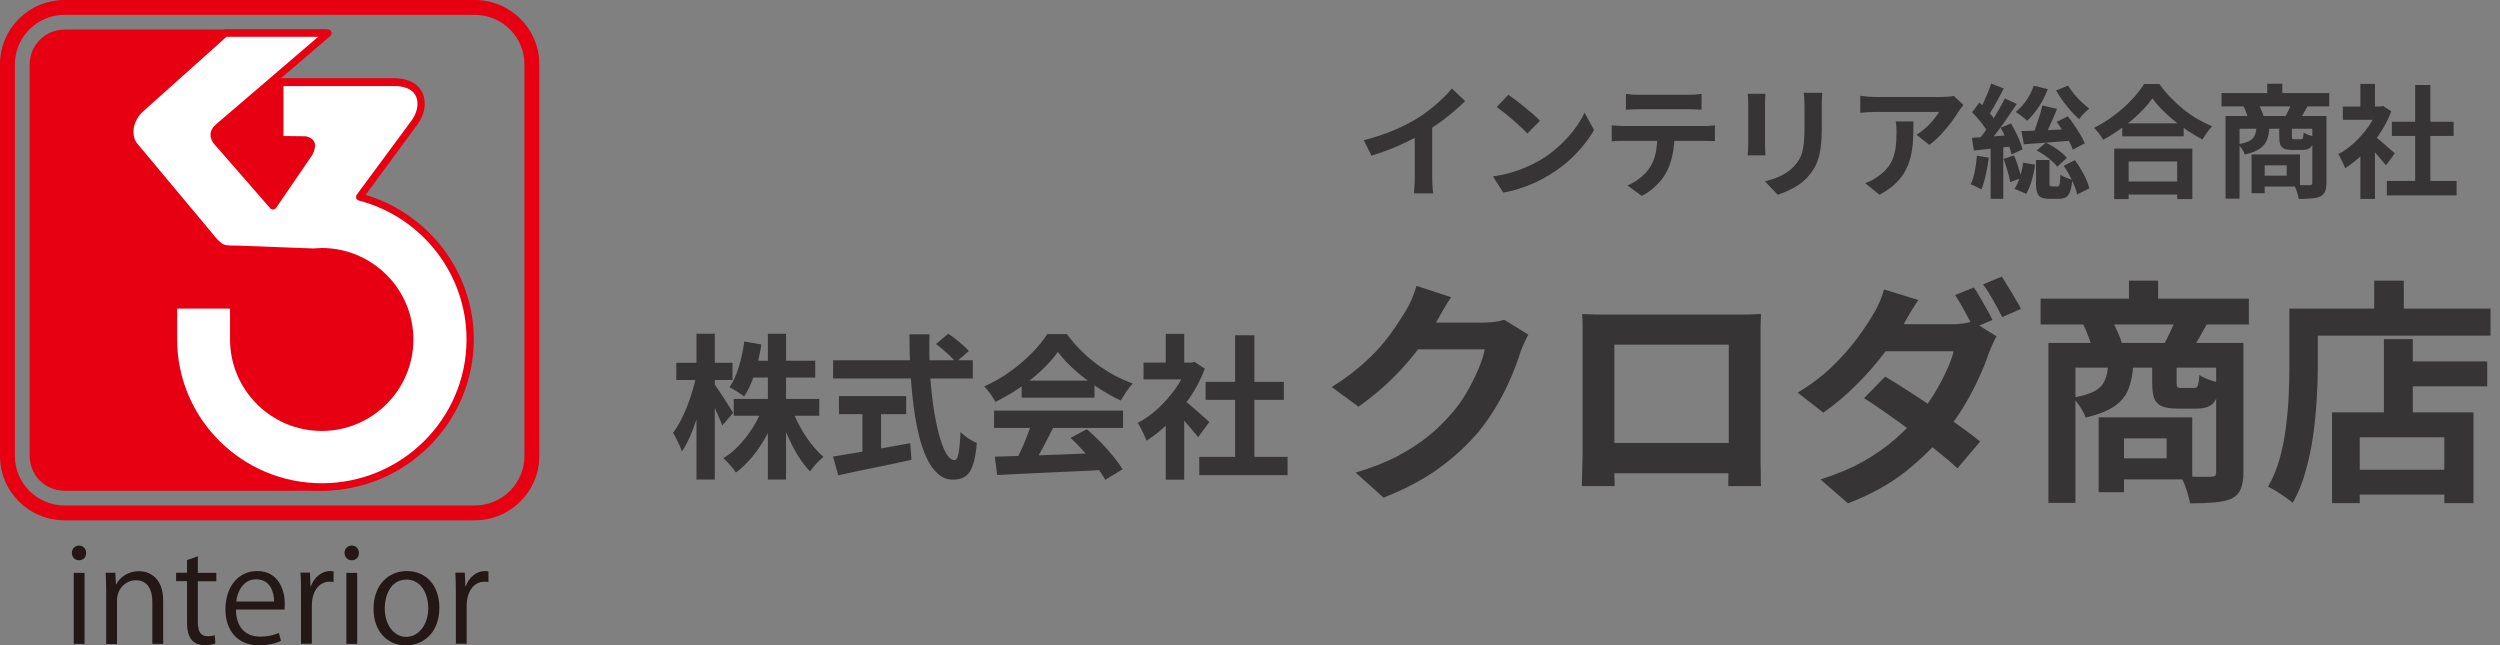 <svg xmlns="http://www.w3.org/2000/svg" width="306" height="79" fill="none"><rect width="100%" height="100%" fill="#808080" stroke="none"/><path fill="#231815" d="M9.671 68.576C9.154 68.576 8.799 68.174 8.799 67.675C8.799 67.177 9.17 66.774 9.671 66.774C10.171 66.774 10.543 67.177 10.543 67.675C10.543 68.238 10.171 68.576 9.655 68.576H9.671ZM10.349 78.807H9.025V70.12H10.349V78.807Z"/><path fill="#231815" d="M19.971 78.807H18.647V73.675C18.647 72.26 18.131 71.021 16.613 71.021C15.483 71.021 14.32 71.97 14.32 73.499V78.823H12.997V72.356C12.997 71.472 12.964 70.812 12.932 70.104H14.111L14.191 71.52H14.224C14.659 70.667 15.661 69.911 17.033 69.911C18.114 69.911 19.971 70.571 19.971 73.515V78.807Z"/><path fill="#231815" d="M22.91 68.544L24.217 68.094V70.12H26.477V71.15H24.217V76.169C24.217 77.279 24.556 77.874 25.396 77.874C25.799 77.874 26.074 77.826 26.284 77.745L26.364 78.759C26.074 78.887 25.622 78.968 25.073 78.968C22.958 78.968 22.893 77.054 22.893 76.121V71.134H21.553V70.104H22.893V68.528L22.91 68.544Z"/><path fill="#231815" d="M34.405 78.437C33.904 78.678 33 78.984 31.66 78.984C29.109 78.984 27.591 77.198 27.591 74.592C27.591 71.858 29.125 69.895 31.482 69.895C34.162 69.895 34.857 72.356 34.857 73.868C34.857 74.174 34.84 74.399 34.824 74.608H28.883C28.899 77.021 30.271 77.922 31.838 77.922C32.919 77.922 33.581 77.697 34.13 77.472L34.388 78.421L34.405 78.437ZM33.549 73.627C33.549 72.453 33.065 70.909 31.353 70.909C29.755 70.909 29.044 72.421 28.915 73.627H33.549Z"/><path fill="#231815" d="M40.83 71.23C40.685 71.23 40.54 71.198 40.346 71.198C38.909 71.198 38.166 72.614 38.166 74.078V78.791H36.843V72.694C36.843 71.761 36.843 70.925 36.778 70.088H37.94L38.005 71.761H38.053C38.441 70.683 39.345 69.895 40.427 69.895C40.572 69.895 40.685 69.927 40.83 69.943V71.198V71.23Z"/><path fill="#231815" d="M43.042 68.576C42.525 68.576 42.17 68.174 42.17 67.675C42.17 67.177 42.542 66.774 43.058 66.774C43.575 66.774 43.93 67.177 43.93 67.675C43.93 68.238 43.559 68.576 43.042 68.576ZM43.72 78.807H42.396V70.12H43.72V78.807Z"/><path fill="#231815" d="M53.778 74.383C53.778 77.617 51.631 79 49.694 79C47.45 79 45.722 77.327 45.722 74.512C45.722 71.552 47.579 69.895 49.807 69.895C52.196 69.895 53.778 71.713 53.778 74.383ZM49.758 70.941C47.869 70.941 47.094 72.791 47.094 74.464C47.094 76.394 48.16 77.954 49.726 77.954C51.292 77.954 52.422 76.394 52.422 74.431C52.422 72.887 51.663 70.941 49.758 70.941Z"/><path fill="#231815" d="M59.784 71.23C59.639 71.23 59.494 71.198 59.3 71.198C57.863 71.198 57.12 72.614 57.12 74.078V78.791H55.797V72.694C55.797 71.761 55.78 70.925 55.732 70.088H56.894L56.959 71.761H57.007C57.395 70.683 58.299 69.895 59.381 69.895C59.526 69.895 59.639 69.927 59.784 69.943V71.198V71.23Z"/><path fill="#E60012" d="M7.895 0C3.536 0 0 3.523 0 7.866V55.82C0 60.163 3.536 63.686 7.895 63.686H58.121C62.464 63.686 66.016 60.163 66.016 55.82V7.866C66.016 3.539 62.48 0 58.121 0H7.895ZM1.824 55.82V7.866C1.824 4.536 4.553 1.818 7.895 1.818H58.121C61.463 1.818 64.192 4.536 64.192 7.866V55.82C64.192 59.15 61.463 61.868 58.121 61.868H7.895C4.553 61.868 1.824 59.15 1.824 55.82Z"/><path fill="#E60012" d="M44.382 23.888C45.028 23.003 50.517 15.507 50.517 15.507C50.549 15.475 51.566 14.269 51.566 12.724C51.566 12.467 51.534 12.193 51.47 11.92C51.002 10.006 48.935 9.571 47.902 9.62C47.902 9.62 34.405 9.62 34.066 9.62C37.165 6.949 40.088 4.424 40.088 4.424C40.184 4.343 40.249 4.215 40.249 4.086C40.249 4.038 40.249 3.973 40.217 3.925C40.152 3.748 39.975 3.619 39.781 3.619H7.895C5.554 3.619 3.633 5.518 3.633 7.866V55.82C3.633 58.168 5.538 60.066 7.895 60.066H39.054C49.258 60.066 57.556 51.75 57.556 41.551C57.556 33.395 52.164 26.237 44.398 23.888H44.382Z"/><path fill="#E60012" d="M27.511 3.636C27.398 3.636 27.285 3.684 27.204 3.748L16.92 12.95C16.016 13.754 15.451 14.864 15.386 15.99C15.338 16.891 15.596 17.695 16.113 18.258L25.283 29.245C25.363 29.358 26.252 30.532 27.059 30.837C27.608 31.047 28.948 31.03 29.206 31.015L36.73 31.288L38.15 31.336C38.102 31.336 38.489 31.336 38.489 31.336C38.505 31.304 39.377 31.256 39.377 31.256C45.06 31.256 49.678 35.873 49.678 41.535C49.678 47.197 45.06 51.798 39.377 51.798C33.694 51.798 29.077 47.197 29.077 41.535V37.288C29.077 37.031 28.867 36.822 28.609 36.822H21.198C20.94 36.822 20.73 37.031 20.73 37.288V41.535C20.73 51.75 29.093 60.066 39.361 60.066C49.629 60.066 57.992 51.75 57.992 41.535C57.992 33.379 52.568 26.221 44.753 23.856C45.415 22.971 50.921 15.475 50.921 15.475C50.953 15.443 51.986 14.236 51.986 12.692C51.986 12.435 51.954 12.161 51.889 11.888C51.421 9.957 49.339 9.539 48.289 9.587H34.372C37.375 7.014 40.427 4.408 40.427 4.408C40.523 4.327 40.588 4.199 40.588 4.054C40.588 4.005 40.588 3.941 40.556 3.893C40.491 3.716 40.314 3.587 40.12 3.587H27.495L27.511 3.636Z"/><path fill="white" d="M38.893 4.552C37.262 5.952 26.461 15.202 26.461 15.202C26.009 15.588 25.767 16.022 25.767 16.488C25.767 16.826 25.88 17.164 26.122 17.518C26.155 17.566 33.065 25.481 33.065 25.481C33.161 25.593 33.291 25.642 33.436 25.642C33.581 25.642 33.71 25.561 33.791 25.449L38.215 18.982C38.295 18.837 38.554 18.338 38.554 17.84C38.554 17.727 38.554 17.631 38.522 17.518C38.328 16.826 37.488 16.698 37.407 16.681C37.375 16.681 35.551 16.649 34.695 16.649V10.537H48.354C48.467 10.537 50.63 10.472 51.034 12.129C51.389 13.577 50.259 14.912 50.243 14.928C50.227 14.96 43.672 23.824 43.672 23.824C43.575 23.953 43.559 24.113 43.607 24.258C43.656 24.403 43.769 24.516 43.93 24.548C51.696 26.591 57.104 33.588 57.104 41.551C57.104 51.267 49.161 59.15 39.393 59.15C29.626 59.15 21.683 51.251 21.683 41.551V37.771H28.157V41.551C28.157 47.728 33.194 52.747 39.377 52.747C45.561 52.747 50.598 47.728 50.598 41.551C50.598 35.374 45.561 30.355 39.377 30.355L38.441 30.403C38.538 30.435 38.15 30.403 38.15 30.403C38.102 30.403 36.826 30.355 36.826 30.355C36.778 30.355 29.222 30.065 29.222 30.065C28.625 30.065 27.688 30.065 27.414 29.937C26.994 29.776 26.348 29.052 26.042 28.634C26.042 28.618 16.839 17.614 16.839 17.614C16.516 17.261 16.338 16.73 16.338 16.151C16.338 16.102 16.338 16.054 16.338 15.99C16.387 15.105 16.839 14.236 17.566 13.593C17.566 13.593 26.542 5.566 27.721 4.504H38.909L38.893 4.552Z"/><path fill="#E60012" d="M26.865 16.971C26.752 16.794 26.687 16.649 26.687 16.505C26.687 16.311 26.8 16.119 27.059 15.909C27.059 15.909 30.401 13.046 33.743 10.183V17.116C33.743 17.373 33.953 17.566 34.195 17.582L37.327 17.631C37.424 17.631 37.601 17.727 37.617 17.791C37.617 17.808 37.617 17.84 37.617 17.856C37.617 18.017 37.52 18.322 37.424 18.515C37.424 18.515 34.372 22.971 33.371 24.435C32.677 23.631 26.849 16.987 26.849 16.987L26.865 16.971Z"/><path fill="#363434" d="M89.809 48.83H100.278V50.882H89.809V48.83ZM91.766 44.156H99.784V46.208H91.766V44.156ZM93.989 40.85H96.212V58.691H93.989V40.85ZM93.362 49.894L95.129 50.426C94.774 51.427 94.337 52.396 93.818 53.333C93.311 54.258 92.741 55.106 92.108 55.879C91.475 56.652 90.797 57.304 90.075 57.836C89.961 57.659 89.809 57.456 89.619 57.228C89.442 57.013 89.258 56.804 89.068 56.601C88.878 56.398 88.701 56.227 88.536 56.088C89.233 55.67 89.885 55.132 90.493 54.473C91.114 53.814 91.671 53.092 92.165 52.307C92.659 51.509 93.058 50.705 93.362 49.894ZM96.915 49.989C97.181 50.736 97.517 51.484 97.922 52.231C98.327 52.966 98.777 53.656 99.271 54.302C99.778 54.948 100.284 55.486 100.791 55.917C100.626 56.056 100.436 56.227 100.221 56.43C100.018 56.633 99.822 56.848 99.632 57.076C99.442 57.304 99.284 57.513 99.157 57.703C98.625 57.158 98.118 56.5 97.637 55.727C97.168 54.942 96.738 54.099 96.345 53.2C95.952 52.288 95.617 51.376 95.338 50.464L96.915 49.989ZM91.101 41.8L93.191 42.161C93.001 43.377 92.729 44.555 92.374 45.695C92.019 46.822 91.589 47.766 91.082 48.526C90.955 48.412 90.778 48.285 90.55 48.146C90.335 47.994 90.113 47.855 89.885 47.728C89.67 47.589 89.473 47.475 89.296 47.386C89.765 46.715 90.145 45.879 90.436 44.878C90.74 43.877 90.962 42.851 91.101 41.8ZM82.779 44.403H89.657V46.512H82.779V44.403ZM85.249 40.85H87.491V58.691H85.249V40.85ZM85.23 45.961L86.446 46.455C86.319 47.24 86.155 48.051 85.952 48.887C85.749 49.71 85.515 50.521 85.249 51.319C84.996 52.104 84.717 52.839 84.413 53.523C84.109 54.207 83.792 54.79 83.463 55.271C83.4 55.056 83.305 54.809 83.178 54.53C83.051 54.251 82.918 53.973 82.779 53.694C82.64 53.415 82.507 53.175 82.38 52.972C82.684 52.579 82.982 52.111 83.273 51.566C83.564 51.009 83.837 50.413 84.09 49.78C84.343 49.147 84.565 48.501 84.755 47.842C84.958 47.183 85.116 46.556 85.23 45.961ZM87.377 46.93C87.491 47.069 87.656 47.304 87.871 47.633C88.099 47.962 88.34 48.323 88.593 48.716C88.846 49.109 89.081 49.476 89.296 49.818C89.511 50.16 89.657 50.401 89.733 50.54L88.403 52.079C88.302 51.788 88.162 51.446 87.985 51.053C87.82 50.66 87.637 50.255 87.434 49.837C87.231 49.419 87.035 49.026 86.845 48.659C86.668 48.292 86.509 47.988 86.37 47.747L87.377 46.93ZM114.566 42.104L116.067 40.85C116.358 41.04 116.662 41.262 116.979 41.515C117.308 41.768 117.612 42.022 117.891 42.275C118.182 42.528 118.417 42.756 118.594 42.959L116.979 44.346C116.827 44.118 116.612 43.877 116.333 43.624C116.067 43.358 115.776 43.092 115.459 42.826C115.155 42.56 114.857 42.319 114.566 42.104ZM101.969 44.099H119.069V46.322H101.969V44.099ZM102.691 48.488H110.918V50.692H102.691V48.488ZM105.56 49.742H107.84V56.183H105.56V49.742ZM101.969 55.879C102.729 55.752 103.622 55.607 104.648 55.442C105.687 55.265 106.782 55.075 107.935 54.872C109.1 54.669 110.259 54.46 111.412 54.245L111.564 56.278C110.525 56.506 109.474 56.734 108.41 56.962C107.346 57.177 106.32 57.386 105.332 57.589C104.344 57.804 103.432 58.001 102.596 58.178L101.969 55.879ZM111.317 40.926H113.768C113.73 42.497 113.749 44.029 113.825 45.524C113.914 47.019 114.053 48.418 114.243 49.723C114.433 51.028 114.661 52.174 114.927 53.162C115.193 54.15 115.484 54.923 115.801 55.48C116.13 56.037 116.479 56.316 116.846 56.316C117.061 56.316 117.22 56.044 117.321 55.499C117.435 54.954 117.517 54.08 117.568 52.877C117.834 53.143 118.151 53.403 118.518 53.656C118.898 53.909 119.246 54.093 119.563 54.207C119.462 55.41 119.291 56.341 119.05 57C118.822 57.646 118.512 58.089 118.119 58.33C117.739 58.583 117.245 58.71 116.637 58.71C115.953 58.71 115.345 58.476 114.813 58.007C114.281 57.538 113.819 56.892 113.426 56.069C113.033 55.233 112.704 54.251 112.438 53.124C112.172 51.997 111.957 50.774 111.792 49.457C111.627 48.127 111.507 46.74 111.431 45.296C111.355 43.852 111.317 42.395 111.317 40.926ZM121.767 55.898C122.894 55.86 124.199 55.822 125.681 55.784C127.176 55.733 128.74 55.676 130.374 55.613C132.021 55.55 133.642 55.486 135.238 55.423L135.162 57.513C133.617 57.602 132.046 57.678 130.45 57.741C128.867 57.817 127.359 57.887 125.928 57.95C124.497 58.026 123.205 58.089 122.052 58.14L121.767 55.898ZM121.672 50.255H137.461V52.383H121.672V50.255ZM125.054 46.588H133.965V48.678H125.054V46.588ZM126.308 51.642L128.911 52.345C128.62 52.94 128.309 53.548 127.98 54.169C127.663 54.777 127.347 55.36 127.03 55.917C126.726 56.474 126.435 56.968 126.156 57.399L124.161 56.734C124.414 56.265 124.68 55.74 124.959 55.157C125.238 54.562 125.491 53.96 125.719 53.352C125.96 52.731 126.156 52.161 126.308 51.642ZM131.039 53.599L133.034 52.535C133.604 53.029 134.168 53.561 134.725 54.131C135.282 54.701 135.795 55.277 136.264 55.86C136.733 56.43 137.113 56.956 137.404 57.437L135.276 58.729C135.023 58.248 134.662 57.703 134.193 57.095C133.737 56.5 133.23 55.892 132.673 55.271C132.128 54.65 131.584 54.093 131.039 53.599ZM129.481 43.073C128.974 43.795 128.322 44.536 127.524 45.296C126.726 46.043 125.839 46.753 124.864 47.424C123.889 48.095 122.875 48.684 121.824 49.191C121.748 49.001 121.628 48.792 121.463 48.564C121.311 48.323 121.146 48.095 120.969 47.88C120.804 47.652 120.64 47.456 120.475 47.291C121.564 46.81 122.609 46.214 123.61 45.505C124.611 44.783 125.504 44.023 126.289 43.225C127.087 42.414 127.72 41.635 128.189 40.888H130.583C131.09 41.585 131.653 42.243 132.274 42.864C132.895 43.485 133.553 44.055 134.25 44.574C134.947 45.081 135.662 45.537 136.397 45.942C137.144 46.335 137.898 46.67 138.658 46.949C138.379 47.228 138.113 47.557 137.86 47.937C137.607 48.317 137.379 48.678 137.176 49.02C136.226 48.577 135.263 48.032 134.288 47.386C133.313 46.74 132.401 46.043 131.552 45.296C130.716 44.549 130.026 43.808 129.481 43.073ZM146.79 55.917H157.601V58.159H146.79V55.917ZM147.569 46.74H157.145V48.944H147.569V46.74ZM151.179 41.04H153.535V57H151.179V41.04ZM139.969 44.384H146.182V46.436H139.969V44.384ZM142.686 50.863L144.947 48.165V58.71H142.686V50.863ZM142.686 40.869H144.947V45.334H142.686V40.869ZM144.7 48.811C144.877 48.925 145.118 49.115 145.422 49.381C145.739 49.634 146.074 49.919 146.429 50.236C146.784 50.54 147.107 50.825 147.398 51.091C147.689 51.344 147.898 51.528 148.025 51.642L146.657 53.504C146.467 53.263 146.233 52.985 145.954 52.668C145.688 52.339 145.403 52.003 145.099 51.661C144.795 51.319 144.497 50.996 144.206 50.692C143.915 50.388 143.668 50.135 143.465 49.932L144.7 48.811ZM145.365 44.384H145.802L146.201 44.289L147.474 45.125C147.005 46.366 146.391 47.551 145.631 48.678C144.871 49.793 144.035 50.8 143.123 51.699C142.211 52.598 141.28 53.346 140.33 53.941C140.267 53.738 140.165 53.498 140.026 53.219C139.899 52.928 139.766 52.655 139.627 52.402C139.5 52.136 139.374 51.927 139.247 51.775C140.121 51.319 140.957 50.724 141.755 49.989C142.553 49.242 143.269 48.425 143.902 47.538C144.535 46.639 145.023 45.72 145.365 44.783V44.384Z"/><path fill="#363434" d="M166.93 17.165C168.28 16.815 169.5 16.41 170.59 15.95C171.69 15.48 172.655 14.99 173.485 14.48C174.005 14.16 174.525 13.795 175.045 13.385C175.575 12.965 176.07 12.535 176.53 12.095C177 11.655 177.395 11.235 177.715 10.835L179.335 12.38C178.875 12.83 178.37 13.285 177.82 13.745C177.28 14.205 176.715 14.645 176.125 15.065C175.535 15.485 174.95 15.87 174.37 16.22C173.8 16.55 173.16 16.89 172.45 17.24C171.75 17.59 171.01 17.92 170.23 18.23C169.45 18.54 168.665 18.815 167.875 19.055L166.93 17.165ZM173.17 15.44L175.3 14.945V21.695C175.3 21.915 175.305 22.155 175.315 22.415C175.325 22.675 175.34 22.915 175.36 23.135C175.38 23.365 175.405 23.54 175.435 23.66H173.065C173.085 23.54 173.1 23.365 173.11 23.135C173.13 22.915 173.145 22.675 173.155 22.415C173.165 22.155 173.17 21.915 173.17 21.695V15.44ZM184.615 11.6C184.875 11.78 185.18 12 185.53 12.26C185.88 12.52 186.24 12.805 186.61 13.115C186.99 13.415 187.345 13.71 187.675 14C188.005 14.29 188.275 14.55 188.485 14.78L186.955 16.34C186.765 16.13 186.515 15.88 186.205 15.59C185.895 15.3 185.56 15 185.2 14.69C184.84 14.38 184.485 14.085 184.135 13.805C183.785 13.525 183.475 13.29 183.205 13.1L184.615 11.6ZM182.74 21.59C183.52 21.48 184.255 21.325 184.945 21.125C185.635 20.925 186.275 20.695 186.865 20.435C187.455 20.175 187.995 19.905 188.485 19.625C189.335 19.115 190.115 18.535 190.825 17.885C191.535 17.235 192.155 16.56 192.685 15.86C193.215 15.15 193.635 14.46 193.945 13.79L195.115 15.905C194.735 16.575 194.265 17.245 193.705 17.915C193.155 18.585 192.53 19.225 191.83 19.835C191.13 20.435 190.375 20.975 189.565 21.455C189.055 21.765 188.505 22.06 187.915 22.34C187.325 22.61 186.7 22.85 186.04 23.06C185.39 23.28 184.71 23.45 184 23.57L182.74 21.59ZM199.015 11.495C199.265 11.535 199.535 11.565 199.825 11.585C200.115 11.595 200.38 11.6 200.62 11.6C200.81 11.6 201.11 11.6 201.52 11.6C201.93 11.6 202.39 11.6 202.9 11.6C203.41 11.6 203.92 11.6 204.43 11.6C204.94 11.6 205.39 11.6 205.78 11.6C206.18 11.6 206.47 11.6 206.65 11.6C206.91 11.6 207.18 11.595 207.46 11.585C207.74 11.565 208.01 11.535 208.27 11.495V13.43C208.01 13.41 207.74 13.395 207.46 13.385C207.18 13.375 206.91 13.37 206.65 13.37C206.47 13.37 206.18 13.37 205.78 13.37C205.39 13.37 204.94 13.37 204.43 13.37C203.92 13.37 203.41 13.37 202.9 13.37C202.39 13.37 201.93 13.37 201.52 13.37C201.12 13.37 200.825 13.37 200.635 13.37C200.375 13.37 200.095 13.375 199.795 13.385C199.505 13.395 199.245 13.41 199.015 13.43V11.495ZM197.275 15.335C197.495 15.355 197.73 15.375 197.98 15.395C198.24 15.415 198.485 15.425 198.715 15.425C198.845 15.425 199.105 15.425 199.495 15.425C199.885 15.425 200.355 15.425 200.905 15.425C201.455 15.425 202.045 15.425 202.675 15.425C203.315 15.425 203.95 15.425 204.58 15.425C205.22 15.425 205.815 15.425 206.365 15.425C206.915 15.425 207.38 15.425 207.76 15.425C208.15 15.425 208.41 15.425 208.54 15.425C208.7 15.425 208.915 15.42 209.185 15.41C209.465 15.39 209.705 15.365 209.905 15.335V17.285C209.725 17.265 209.505 17.255 209.245 17.255C208.985 17.245 208.75 17.24 208.54 17.24C208.41 17.24 208.15 17.24 207.76 17.24C207.38 17.24 206.915 17.24 206.365 17.24C205.815 17.24 205.22 17.24 204.58 17.24C203.95 17.24 203.315 17.24 202.675 17.24C202.045 17.24 201.455 17.24 200.905 17.24C200.355 17.24 199.885 17.24 199.495 17.24C199.105 17.24 198.845 17.24 198.715 17.24C198.495 17.24 198.25 17.245 197.98 17.255C197.72 17.265 197.485 17.28 197.275 17.3V15.335ZM204.955 16.37C204.955 17.35 204.87 18.23 204.7 19.01C204.53 19.78 204.285 20.475 203.965 21.095C203.785 21.435 203.545 21.785 203.245 22.145C202.945 22.505 202.6 22.845 202.21 23.165C201.82 23.485 201.4 23.755 200.95 23.975L199.195 22.7C199.725 22.49 200.235 22.19 200.725 21.8C201.215 21.41 201.61 20.995 201.91 20.555C202.29 19.975 202.545 19.335 202.675 18.635C202.805 17.935 202.87 17.185 202.87 16.385L204.955 16.37ZM223.045 11.36C223.035 11.57 223.02 11.8 223 12.05C222.99 12.29 222.985 12.56 222.985 12.86C222.985 13.12 222.985 13.435 222.985 13.805C222.985 14.175 222.985 14.545 222.985 14.915C222.985 15.275 222.985 15.58 222.985 15.83C222.985 16.63 222.945 17.33 222.865 17.93C222.795 18.53 222.685 19.055 222.535 19.505C222.385 19.955 222.2 20.355 221.98 20.705C221.77 21.045 221.525 21.37 221.245 21.68C220.915 22.04 220.535 22.365 220.105 22.655C219.675 22.935 219.24 23.17 218.8 23.36C218.37 23.56 217.97 23.72 217.6 23.84L216.025 22.19C216.775 22.02 217.45 21.785 218.05 21.485C218.66 21.175 219.19 20.78 219.64 20.3C219.9 20.01 220.11 19.72 220.27 19.43C220.43 19.14 220.55 18.82 220.63 18.47C220.72 18.11 220.78 17.705 220.81 17.255C220.85 16.805 220.87 16.29 220.87 15.71C220.87 15.45 220.87 15.14 220.87 14.78C220.87 14.42 220.87 14.065 220.87 13.715C220.87 13.365 220.87 13.08 220.87 12.86C220.87 12.56 220.86 12.29 220.84 12.05C220.83 11.8 220.81 11.57 220.78 11.36H223.045ZM216.085 11.48C216.075 11.66 216.065 11.84 216.055 12.02C216.045 12.19 216.04 12.395 216.04 12.635C216.04 12.745 216.04 12.925 216.04 13.175C216.04 13.425 216.04 13.72 216.04 14.06C216.04 14.39 216.04 14.74 216.04 15.11C216.04 15.47 216.04 15.82 216.04 16.16C216.04 16.5 216.04 16.81 216.04 17.09C216.04 17.36 216.04 17.565 216.04 17.705C216.04 17.895 216.045 18.115 216.055 18.365C216.065 18.615 216.075 18.83 216.085 19.01H213.91C213.92 18.87 213.935 18.67 213.955 18.41C213.975 18.15 213.985 17.91 213.985 17.69C213.985 17.55 213.985 17.345 213.985 17.075C213.985 16.805 213.985 16.5 213.985 16.16C213.985 15.81 213.985 15.455 213.985 15.095C213.985 14.725 213.985 14.375 213.985 14.045C213.985 13.715 213.985 13.425 213.985 13.175C213.985 12.925 213.985 12.745 213.985 12.635C213.985 12.495 213.98 12.315 213.97 12.095C213.96 11.865 213.945 11.66 213.925 11.48H216.085ZM240.325 12.845C240.245 12.945 240.145 13.075 240.025 13.235C239.905 13.385 239.81 13.515 239.74 13.625C239.51 14.015 239.205 14.465 238.825 14.975C238.445 15.475 238.025 15.975 237.565 16.475C237.105 16.965 236.63 17.385 236.14 17.735L234.58 16.49C234.88 16.31 235.175 16.1 235.465 15.86C235.755 15.62 236.02 15.37 236.26 15.11C236.51 14.84 236.725 14.585 236.905 14.345C237.095 14.105 237.24 13.89 237.34 13.7C237.21 13.7 236.99 13.7 236.68 13.7C236.37 13.7 236 13.7 235.57 13.7C235.14 13.7 234.675 13.7 234.175 13.7C233.685 13.7 233.195 13.7 232.705 13.7C232.215 13.7 231.75 13.7 231.31 13.7C230.88 13.7 230.505 13.7 230.185 13.7C229.875 13.7 229.655 13.7 229.525 13.7C229.215 13.7 228.92 13.71 228.64 13.73C228.36 13.75 228.045 13.775 227.695 13.805V11.72C227.985 11.76 228.285 11.795 228.595 11.825C228.905 11.855 229.215 11.87 229.525 11.87C229.655 11.87 229.885 11.87 230.215 11.87C230.545 11.87 230.935 11.87 231.385 11.87C231.845 11.87 232.33 11.87 232.84 11.87C233.36 11.87 233.875 11.87 234.385 11.87C234.905 11.87 235.385 11.87 235.825 11.87C236.275 11.87 236.655 11.87 236.965 11.87C237.285 11.87 237.5 11.87 237.61 11.87C237.75 11.87 237.92 11.865 238.12 11.855C238.32 11.845 238.515 11.83 238.705 11.81C238.905 11.79 239.05 11.765 239.14 11.735L240.325 12.845ZM234.205 14.87C234.205 15.61 234.19 16.325 234.16 17.015C234.13 17.705 234.045 18.37 233.905 19.01C233.775 19.64 233.56 20.24 233.26 20.81C232.97 21.38 232.565 21.92 232.045 22.43C231.525 22.94 230.86 23.41 230.05 23.84L228.295 22.415C228.535 22.335 228.79 22.23 229.06 22.1C229.33 21.96 229.6 21.79 229.87 21.59C230.35 21.26 230.735 20.91 231.025 20.54C231.325 20.17 231.555 19.77 231.715 19.34C231.875 18.9 231.985 18.425 232.045 17.915C232.105 17.395 232.135 16.83 232.135 16.22C232.135 15.99 232.13 15.77 232.12 15.56C232.11 15.34 232.08 15.11 232.03 14.87H234.205ZM249.985 12.905L251.785 13.325C251.605 13.765 251.415 14.215 251.215 14.675C251.015 15.125 250.82 15.555 250.63 15.965C250.45 16.375 250.27 16.74 250.09 17.06L248.755 16.64C248.905 16.31 249.055 15.925 249.205 15.485C249.365 15.045 249.515 14.6 249.655 14.15C249.795 13.7 249.905 13.285 249.985 12.905ZM251.74 14.915L253.105 14.24C253.375 14.58 253.645 14.95 253.915 15.35C254.185 15.74 254.43 16.125 254.65 16.505C254.88 16.885 255.055 17.23 255.175 17.54L253.705 18.32C253.605 18.01 253.45 17.66 253.24 17.27C253.03 16.88 252.79 16.48 252.52 16.07C252.26 15.66 252 15.275 251.74 14.915ZM252.595 20.285L253.96 19.61C254.23 19.96 254.485 20.34 254.725 20.75C254.975 21.16 255.185 21.565 255.355 21.965C255.535 22.365 255.66 22.73 255.73 23.06L254.23 23.81C254.18 23.48 254.07 23.115 253.9 22.715C253.74 22.305 253.545 21.89 253.315 21.47C253.085 21.05 252.845 20.655 252.595 20.285ZM247.42 16.04C247.95 16.03 248.56 16.015 249.25 15.995C249.95 15.965 250.685 15.93 251.455 15.89C252.235 15.85 253.02 15.815 253.81 15.785L253.78 17.195C252.72 17.285 251.655 17.37 250.585 17.45C249.515 17.53 248.56 17.6 247.72 17.66L247.42 16.04ZM248.935 10.49L250.645 10.91C250.365 11.66 250 12.38 249.55 13.07C249.1 13.75 248.625 14.32 248.125 14.78C248.025 14.68 247.89 14.56 247.72 14.42C247.55 14.28 247.375 14.145 247.195 14.015C247.015 13.885 246.855 13.78 246.715 13.7C247.205 13.32 247.645 12.845 248.035 12.275C248.425 11.705 248.725 11.11 248.935 10.49ZM253.135 10.475C253.335 10.805 253.575 11.145 253.855 11.495C254.145 11.845 254.455 12.175 254.785 12.485C255.115 12.795 255.43 13.065 255.73 13.295C255.6 13.385 255.455 13.51 255.295 13.67C255.135 13.82 254.98 13.98 254.83 14.15C254.69 14.31 254.575 14.455 254.485 14.585C254.165 14.305 253.83 13.97 253.48 13.58C253.14 13.19 252.81 12.78 252.49 12.35C252.18 11.91 251.905 11.485 251.665 11.075L253.135 10.475ZM249.295 18.425L250.405 17.465C250.745 17.615 251.075 17.795 251.395 18.005C251.725 18.205 252.025 18.42 252.295 18.65C252.575 18.88 252.805 19.105 252.985 19.325L251.8 20.405C251.64 20.175 251.42 19.94 251.14 19.7C250.87 19.45 250.575 19.215 250.255 18.995C249.935 18.775 249.615 18.585 249.295 18.425ZM249.205 19.58H250.855V22.37C250.855 22.57 250.87 22.695 250.9 22.745C250.94 22.795 251.02 22.82 251.14 22.82C251.17 22.82 251.215 22.82 251.275 22.82C251.335 22.82 251.4 22.82 251.47 22.82C251.55 22.82 251.62 22.82 251.68 22.82C251.75 22.82 251.8 22.82 251.83 22.82C251.92 22.82 251.985 22.79 252.025 22.73C252.075 22.66 252.11 22.525 252.13 22.325C252.16 22.115 252.18 21.795 252.19 21.365C252.29 21.455 252.425 21.54 252.595 21.62C252.775 21.7 252.955 21.775 253.135 21.845C253.325 21.915 253.495 21.97 253.645 22.01C253.595 22.63 253.505 23.11 253.375 23.45C253.255 23.79 253.085 24.02 252.865 24.14C252.655 24.27 252.375 24.335 252.025 24.335C251.965 24.335 251.88 24.335 251.77 24.335C251.67 24.335 251.56 24.335 251.44 24.335C251.33 24.335 251.22 24.335 251.11 24.335C251.01 24.335 250.93 24.335 250.87 24.335C250.41 24.335 250.06 24.275 249.82 24.155C249.59 24.035 249.43 23.83 249.34 23.54C249.25 23.26 249.205 22.875 249.205 22.385V19.58ZM247.645 19.91L249.085 20.15C249.015 20.76 248.885 21.395 248.695 22.055C248.515 22.705 248.285 23.26 248.005 23.72L246.58 23.105C246.84 22.725 247.06 22.24 247.24 21.65C247.43 21.05 247.565 20.47 247.645 19.91ZM243.715 10.235L245.26 10.82C245.06 11.21 244.85 11.61 244.63 12.02C244.41 12.42 244.195 12.805 243.985 13.175C243.775 13.545 243.575 13.875 243.385 14.165L242.2 13.64C242.38 13.34 242.565 12.995 242.755 12.605C242.945 12.205 243.125 11.8 243.295 11.39C243.465 10.98 243.605 10.595 243.715 10.235ZM245.395 12.05L246.85 12.725C246.48 13.285 246.08 13.875 245.65 14.495C245.22 15.115 244.79 15.71 244.36 16.28C243.93 16.85 243.52 17.35 243.13 17.78L242.11 17.195C242.39 16.865 242.68 16.49 242.98 16.07C243.29 15.64 243.59 15.195 243.88 14.735C244.17 14.265 244.445 13.8 244.705 13.34C244.965 12.88 245.195 12.45 245.395 12.05ZM241.39 13.745L242.275 12.545C242.535 12.775 242.8 13.035 243.07 13.325C243.34 13.605 243.585 13.885 243.805 14.165C244.035 14.435 244.21 14.69 244.33 14.93L243.355 16.31C243.245 16.06 243.08 15.785 242.86 15.485C242.65 15.185 242.415 14.885 242.155 14.585C241.895 14.275 241.64 13.995 241.39 13.745ZM244.885 15.635L246.145 15.11C246.345 15.44 246.54 15.8 246.73 16.19C246.92 16.57 247.09 16.945 247.24 17.315C247.39 17.675 247.495 18 247.555 18.29L246.205 18.905C246.155 18.615 246.06 18.28 245.92 17.9C245.78 17.52 245.62 17.135 245.44 16.745C245.27 16.345 245.085 15.975 244.885 15.635ZM241.36 16.865C242.02 16.825 242.81 16.775 243.73 16.715C244.65 16.645 245.585 16.575 246.535 16.505L246.55 17.885C245.69 17.985 244.825 18.08 243.955 18.17C243.095 18.26 242.31 18.345 241.6 18.425L241.36 16.865ZM245.245 19.445L246.52 19.025C246.71 19.465 246.885 19.945 247.045 20.465C247.215 20.985 247.335 21.43 247.405 21.8L246.055 22.28C245.985 21.89 245.87 21.43 245.71 20.9C245.56 20.37 245.405 19.885 245.245 19.445ZM241.975 19.055L243.43 19.295C243.34 20.015 243.215 20.725 243.055 21.425C242.905 22.115 242.725 22.7 242.515 23.18C242.415 23.12 242.285 23.05 242.125 22.97C241.965 22.89 241.8 22.81 241.63 22.73C241.47 22.65 241.33 22.59 241.21 22.55C241.43 22.11 241.6 21.575 241.72 20.945C241.84 20.315 241.925 19.685 241.975 19.055ZM243.655 17.63H245.2V24.335H243.655V17.63ZM259.765 15.095H267.28V16.685H259.765V15.095ZM259.57 22.22H267.325V23.81H259.57V22.22ZM258.775 18.185H268.345V24.365H266.485V19.76H260.545V24.365H258.775V18.185ZM263.455 12.035C263.045 12.625 262.525 13.225 261.895 13.835C261.275 14.445 260.58 15.03 259.81 15.59C259.05 16.15 258.26 16.655 257.44 17.105C257.36 16.965 257.255 16.805 257.125 16.625C257.005 16.445 256.87 16.27 256.72 16.1C256.58 15.92 256.44 15.77 256.3 15.65C257.17 15.22 258 14.705 258.79 14.105C259.59 13.505 260.305 12.87 260.935 12.2C261.565 11.53 262.065 10.89 262.435 10.28H264.31C264.71 10.85 265.16 11.395 265.66 11.915C266.16 12.435 266.685 12.92 267.235 13.37C267.795 13.82 268.375 14.22 268.975 14.57C269.575 14.92 270.17 15.215 270.76 15.455C270.54 15.685 270.33 15.945 270.13 16.235C269.93 16.515 269.75 16.795 269.59 17.075C269.01 16.775 268.425 16.43 267.835 16.04C267.245 15.64 266.675 15.22 266.125 14.78C265.585 14.33 265.085 13.875 264.625 13.415C264.165 12.945 263.775 12.485 263.455 12.035ZM271.915 11.39H285.1V13.025H271.915V11.39ZM277.51 10.25H279.355V12.365H277.51V10.25ZM272.41 14.195H283.96V15.755H274.12V24.32H272.41V14.195ZM283.03 14.195H284.755V22.4C284.755 22.83 284.7 23.175 284.59 23.435C284.49 23.695 284.295 23.9 284.005 24.05C283.705 24.18 283.34 24.26 282.91 24.29C282.48 24.33 281.97 24.35 281.38 24.35C281.35 24.19 281.305 24.005 281.245 23.795C281.185 23.585 281.115 23.375 281.035 23.165C280.955 22.965 280.87 22.79 280.78 22.64C281.18 22.65 281.565 22.66 281.935 22.67C282.315 22.67 282.57 22.67 282.7 22.67C282.82 22.67 282.905 22.65 282.955 22.61C283.005 22.56 283.03 22.48 283.03 22.37V14.195ZM276.19 15.56H277.78C277.75 16.15 277.65 16.665 277.48 17.105C277.31 17.545 277.015 17.91 276.595 18.2C276.175 18.49 275.565 18.73 274.765 18.92C274.705 18.72 274.59 18.495 274.42 18.245C274.26 17.995 274.105 17.8 273.955 17.66C274.575 17.55 275.04 17.41 275.35 17.24C275.66 17.06 275.87 16.835 275.98 16.565C276.1 16.295 276.17 15.96 276.19 15.56ZM278.98 15.545H280.525V16.7C280.525 16.86 280.545 16.96 280.585 17C280.625 17.03 280.71 17.045 280.84 17.045C280.87 17.045 280.92 17.045 280.99 17.045C281.06 17.045 281.135 17.045 281.215 17.045C281.295 17.045 281.37 17.045 281.44 17.045C281.52 17.045 281.575 17.045 281.605 17.045C281.695 17.045 281.76 17.03 281.8 17C281.85 16.96 281.885 16.88 281.905 16.76C281.935 16.64 281.955 16.46 281.965 16.22C282.105 16.32 282.305 16.42 282.565 16.52C282.835 16.61 283.07 16.68 283.27 16.73C283.2 17.37 283.055 17.8 282.835 18.02C282.615 18.24 282.275 18.35 281.815 18.35C281.745 18.35 281.655 18.35 281.545 18.35C281.435 18.35 281.315 18.35 281.185 18.35C281.065 18.35 280.95 18.35 280.84 18.35C280.74 18.35 280.66 18.35 280.6 18.35C280.16 18.35 279.82 18.3 279.58 18.2C279.35 18.09 279.19 17.92 279.1 17.69C279.02 17.45 278.98 17.125 278.98 16.715V15.545ZM275.59 18.905H277.195V23.645H275.59V18.905ZM276.58 18.905H281.515V22.835H276.58V21.5H279.895V20.24H276.58V18.905ZM274.6 12.995L276.385 12.695C276.525 12.925 276.66 13.19 276.79 13.49C276.92 13.78 277.015 14.035 277.075 14.255L275.2 14.63C275.16 14.41 275.08 14.145 274.96 13.835C274.85 13.525 274.73 13.245 274.6 12.995ZM280.465 12.68L282.46 12.98C282.28 13.3 282.11 13.6 281.95 13.88C281.8 14.15 281.655 14.38 281.515 14.57L279.73 14.27C279.86 14.04 279.995 13.775 280.135 13.475C280.275 13.175 280.385 12.91 280.465 12.68ZM292.15 22.145H300.685V23.915H292.15V22.145ZM292.765 14.9H300.325V16.64H292.765V14.9ZM295.615 10.4H297.475V23H295.615V10.4ZM286.765 13.04H291.67V14.66H286.765V13.04ZM288.91 18.155L290.695 16.025V24.35H288.91V18.155ZM288.91 10.265H290.695V13.79H288.91V10.265ZM290.5 16.535C290.64 16.625 290.83 16.775 291.07 16.985C291.32 17.185 291.585 17.41 291.865 17.66C292.145 17.9 292.4 18.125 292.63 18.335C292.86 18.535 293.025 18.68 293.125 18.77L292.045 20.24C291.895 20.05 291.71 19.83 291.49 19.58C291.28 19.32 291.055 19.055 290.815 18.785C290.575 18.515 290.34 18.26 290.11 18.02C289.88 17.78 289.685 17.58 289.525 17.42L290.5 16.535ZM291.025 13.04H291.37L291.685 12.965L292.69 13.625C292.32 14.605 291.835 15.54 291.235 16.43C290.635 17.31 289.975 18.105 289.255 18.815C288.535 19.525 287.8 20.115 287.05 20.585C287 20.425 286.92 20.235 286.81 20.015C286.71 19.785 286.605 19.57 286.495 19.37C286.395 19.16 286.295 18.995 286.195 18.875C286.885 18.515 287.545 18.045 288.175 17.465C288.805 16.875 289.37 16.23 289.87 15.53C290.37 14.82 290.755 14.095 291.025 13.355V13.04Z"/><path fill="#363434" d="M187.071 40.962C186.916 41.233 186.752 41.561 186.578 41.948C186.404 42.315 186.249 42.683 186.114 43.05C185.863 43.901 185.505 44.877 185.041 45.979C184.596 47.062 184.036 48.193 183.359 49.372C182.702 50.532 181.938 51.653 181.068 52.736C179.676 54.399 178.052 55.907 176.196 57.26C174.359 58.613 172.078 59.831 169.352 60.914L165.93 57.84C167.902 57.26 169.603 56.593 171.034 55.839C172.465 55.085 173.712 54.283 174.775 53.432C175.838 52.562 176.786 51.644 177.617 50.677C178.294 49.923 178.912 49.072 179.473 48.125C180.034 47.158 180.517 46.201 180.923 45.254C181.329 44.307 181.6 43.475 181.735 42.76H171.962L173.296 39.483C173.567 39.483 173.982 39.483 174.543 39.483C175.123 39.483 175.771 39.483 176.486 39.483C177.221 39.483 177.936 39.483 178.632 39.483C179.347 39.483 179.966 39.483 180.488 39.483C181.029 39.483 181.397 39.483 181.59 39.483C182.035 39.483 182.479 39.454 182.924 39.396C183.388 39.338 183.784 39.251 184.113 39.135L187.071 40.962ZM177.617 36.38C177.269 36.883 176.931 37.424 176.602 38.004C176.273 38.584 176.022 39.029 175.848 39.338C175.191 40.498 174.379 41.706 173.412 42.963C172.465 44.2 171.382 45.409 170.164 46.588C168.946 47.748 167.651 48.811 166.278 49.778L163.001 47.371C164.277 46.578 165.398 45.766 166.365 44.935C167.351 44.104 168.202 43.282 168.917 42.47C169.632 41.639 170.241 40.846 170.744 40.092C171.266 39.319 171.711 38.632 172.078 38.033C172.31 37.666 172.552 37.192 172.803 36.612C173.054 36.013 173.248 35.471 173.383 34.988L177.617 36.38ZM193.654 38.439C194.253 38.458 194.814 38.478 195.336 38.497C195.877 38.497 196.341 38.497 196.728 38.497C197.037 38.497 197.511 38.497 198.149 38.497C198.806 38.497 199.57 38.497 200.44 38.497C201.31 38.497 202.238 38.497 203.224 38.497C204.21 38.497 205.196 38.497 206.182 38.497C207.187 38.497 208.125 38.497 208.995 38.497C209.865 38.497 210.619 38.497 211.257 38.497C211.914 38.497 212.388 38.497 212.678 38.497C213.045 38.497 213.48 38.497 213.983 38.497C214.505 38.478 215.027 38.458 215.549 38.439C215.53 38.884 215.51 39.357 215.491 39.86C215.491 40.343 215.491 40.807 215.491 41.252C215.491 41.523 215.491 41.948 215.491 42.528C215.491 43.089 215.491 43.765 215.491 44.558C215.491 45.331 215.491 46.163 215.491 47.052C215.491 47.922 215.491 48.802 215.491 49.691C215.491 50.58 215.491 51.421 215.491 52.214C215.491 52.987 215.491 53.664 215.491 54.244C215.491 54.805 215.491 55.211 215.491 55.462C215.491 55.752 215.491 56.119 215.491 56.564C215.51 56.989 215.52 57.424 215.52 57.869C215.52 58.294 215.52 58.671 215.52 59C215.539 59.309 215.549 59.474 215.549 59.493H211.547C211.547 59.454 211.547 59.222 211.547 58.797C211.566 58.352 211.576 57.83 211.576 57.231C211.595 56.632 211.605 56.071 211.605 55.549C211.605 55.298 211.605 54.872 211.605 54.273C211.605 53.674 211.605 52.968 211.605 52.156C211.605 51.344 211.605 50.484 211.605 49.575C211.605 48.666 211.605 47.777 211.605 46.907C211.605 46.037 211.605 45.244 211.605 44.529C211.605 43.814 211.605 43.243 211.605 42.818C211.605 42.393 211.605 42.18 211.605 42.18H197.598C197.598 42.18 197.598 42.393 197.598 42.818C197.598 43.243 197.598 43.814 197.598 44.529C197.598 45.225 197.598 46.018 197.598 46.907C197.598 47.777 197.598 48.666 197.598 49.575C197.598 50.464 197.598 51.325 197.598 52.156C197.598 52.968 197.598 53.674 197.598 54.273C197.598 54.872 197.598 55.298 197.598 55.549C197.598 55.897 197.598 56.293 197.598 56.738C197.598 57.163 197.598 57.579 197.598 57.985C197.617 58.391 197.627 58.729 197.627 59C197.627 59.29 197.627 59.454 197.627 59.493H193.625C193.625 59.454 193.625 59.29 193.625 59C193.644 58.71 193.654 58.352 193.654 57.927C193.673 57.502 193.683 57.067 193.683 56.622C193.702 56.177 193.712 55.781 193.712 55.433C193.712 55.182 193.712 54.776 193.712 54.215C193.712 53.635 193.712 52.949 193.712 52.156C193.712 51.363 193.712 50.532 193.712 49.662C193.712 48.773 193.712 47.883 193.712 46.994C193.712 46.105 193.712 45.273 193.712 44.5C193.712 43.707 193.712 43.031 193.712 42.47C193.712 41.909 193.712 41.503 193.712 41.252C193.712 40.846 193.712 40.382 193.712 39.86C193.712 39.319 193.693 38.845 193.654 38.439ZM213.055 54.215V57.927H195.626V54.215H213.055ZM241.591 35.191C241.842 35.52 242.103 35.935 242.374 36.438C242.664 36.921 242.944 37.405 243.215 37.888C243.486 38.371 243.708 38.797 243.882 39.164L241.562 40.15C241.272 39.551 240.914 38.874 240.489 38.12C240.083 37.347 239.687 36.68 239.3 36.119L241.591 35.191ZM245.013 33.857C245.264 34.224 245.535 34.659 245.825 35.162C246.134 35.645 246.424 36.129 246.695 36.612C246.985 37.076 247.207 37.472 247.362 37.801L245.071 38.816C244.762 38.197 244.394 37.511 243.969 36.757C243.544 36.003 243.128 35.355 242.722 34.814L245.013 33.857ZM230.745 46.095C231.634 46.617 232.611 47.226 233.674 47.922C234.737 48.599 235.801 49.304 236.864 50.039C237.947 50.774 238.962 51.489 239.909 52.185C240.876 52.862 241.697 53.48 242.374 54.041L239.59 57.318C238.952 56.719 238.159 56.042 237.212 55.288C236.284 54.534 235.279 53.761 234.196 52.968C233.113 52.156 232.05 51.383 231.006 50.648C229.962 49.913 229.015 49.275 228.164 48.734L230.745 46.095ZM244.375 41.165C244.22 41.436 244.056 41.764 243.882 42.151C243.708 42.518 243.553 42.886 243.418 43.253C243.128 44.142 242.732 45.128 242.229 46.211C241.746 47.294 241.166 48.405 240.489 49.546C239.812 50.687 239.039 51.798 238.169 52.881C236.816 54.563 235.172 56.177 233.239 57.724C231.306 59.251 228.957 60.547 226.192 61.61L222.828 58.681C224.839 58.043 226.588 57.308 228.077 56.477C229.566 55.626 230.861 54.718 231.963 53.751C233.065 52.784 234.022 51.818 234.834 50.851C235.491 50.078 236.11 49.227 236.69 48.299C237.27 47.352 237.773 46.414 238.198 45.486C238.643 44.558 238.952 43.727 239.126 42.992H229.324L230.658 39.686H238.923C239.368 39.686 239.812 39.657 240.257 39.599C240.721 39.541 241.117 39.454 241.446 39.338L244.375 41.165ZM234.805 36.728C234.457 37.231 234.109 37.772 233.761 38.352C233.432 38.932 233.181 39.377 233.007 39.686C232.369 40.827 231.538 42.054 230.513 43.369C229.508 44.684 228.377 45.96 227.12 47.197C225.883 48.434 224.568 49.536 223.176 50.503L220.044 48.067C221.745 47.023 223.186 45.921 224.365 44.761C225.564 43.582 226.559 42.451 227.352 41.368C228.164 40.266 228.812 39.29 229.295 38.439C229.527 38.091 229.769 37.627 230.02 37.047C230.291 36.448 230.484 35.906 230.6 35.423L234.805 36.728ZM249.769 36.554H275.26V39.715H249.769V36.554ZM260.586 34.35H264.153V38.439H260.586V34.35ZM250.726 41.977H273.056V44.993H254.032V61.552H250.726V41.977ZM271.258 41.977H274.593V57.84C274.593 58.671 274.487 59.338 274.274 59.841C274.081 60.344 273.704 60.74 273.143 61.03C272.563 61.281 271.857 61.436 271.026 61.494C270.195 61.571 269.209 61.61 268.068 61.61C268.01 61.301 267.923 60.943 267.807 60.537C267.691 60.131 267.556 59.725 267.401 59.319C267.246 58.932 267.082 58.594 266.908 58.304C267.681 58.323 268.426 58.343 269.141 58.362C269.876 58.362 270.369 58.362 270.62 58.362C270.852 58.362 271.016 58.323 271.113 58.246C271.21 58.149 271.258 57.995 271.258 57.782V41.977ZM258.034 44.616H261.108C261.05 45.757 260.857 46.752 260.528 47.603C260.199 48.454 259.629 49.159 258.817 49.72C258.005 50.281 256.826 50.745 255.279 51.112C255.163 50.725 254.941 50.29 254.612 49.807C254.303 49.324 254.003 48.947 253.713 48.676C254.912 48.463 255.811 48.193 256.41 47.864C257.009 47.516 257.415 47.081 257.628 46.559C257.86 46.037 257.995 45.389 258.034 44.616ZM263.428 44.587H266.415V46.82C266.415 47.129 266.454 47.323 266.531 47.4C266.608 47.458 266.773 47.487 267.024 47.487C267.082 47.487 267.179 47.487 267.314 47.487C267.449 47.487 267.594 47.487 267.749 47.487C267.904 47.487 268.049 47.487 268.184 47.487C268.339 47.487 268.445 47.487 268.503 47.487C268.677 47.487 268.803 47.458 268.88 47.4C268.977 47.323 269.044 47.168 269.083 46.936C269.141 46.704 269.18 46.356 269.199 45.892C269.47 46.085 269.856 46.279 270.359 46.472C270.881 46.646 271.335 46.781 271.722 46.878C271.587 48.115 271.306 48.947 270.881 49.372C270.456 49.797 269.798 50.01 268.909 50.01C268.774 50.01 268.6 50.01 268.387 50.01C268.174 50.01 267.942 50.01 267.691 50.01C267.459 50.01 267.237 50.01 267.024 50.01C266.831 50.01 266.676 50.01 266.56 50.01C265.709 50.01 265.052 49.913 264.588 49.72C264.143 49.507 263.834 49.179 263.66 48.734C263.505 48.27 263.428 47.642 263.428 46.849V44.587ZM256.874 51.083H259.977V60.247H256.874V51.083ZM258.788 51.083H268.329V58.681H258.788V56.1H265.197V53.664H258.788V51.083ZM254.96 39.657L258.411 39.077C258.682 39.522 258.943 40.034 259.194 40.614C259.445 41.175 259.629 41.668 259.745 42.093L256.12 42.818C256.043 42.393 255.888 41.88 255.656 41.281C255.443 40.682 255.211 40.14 254.96 39.657ZM266.299 39.048L270.156 39.628C269.808 40.247 269.479 40.827 269.17 41.368C268.88 41.89 268.6 42.335 268.329 42.702L264.878 42.122C265.129 41.677 265.39 41.165 265.661 40.585C265.932 40.005 266.144 39.493 266.299 39.048ZM293.472 44.239H304.434V47.284H293.472V44.239ZM287.266 57.492H300.896V60.537H287.266V57.492ZM291.79 41.513H295.328V52.272H291.79V41.513ZM285.439 50.474H302.752V61.581H299.185V53.519H288.832V61.581H285.439V50.474ZM290.601 34.35H294.226V39.657H290.601V34.35ZM281.901 37.772H304.84V41.078H281.901V37.772ZM280.219 37.772H283.699V45.08C283.699 46.259 283.651 47.564 283.554 48.995C283.477 50.406 283.332 51.866 283.119 53.374C282.906 54.863 282.597 56.313 282.191 57.724C281.804 59.135 281.282 60.411 280.625 61.552C280.412 61.359 280.113 61.127 279.726 60.856C279.359 60.605 278.982 60.353 278.595 60.102C278.208 59.87 277.88 59.696 277.609 59.58C278.208 58.536 278.682 57.395 279.03 56.158C279.378 54.921 279.629 53.654 279.784 52.359C279.958 51.064 280.074 49.797 280.132 48.56C280.19 47.303 280.219 46.143 280.219 45.08V37.772Z"/></svg>